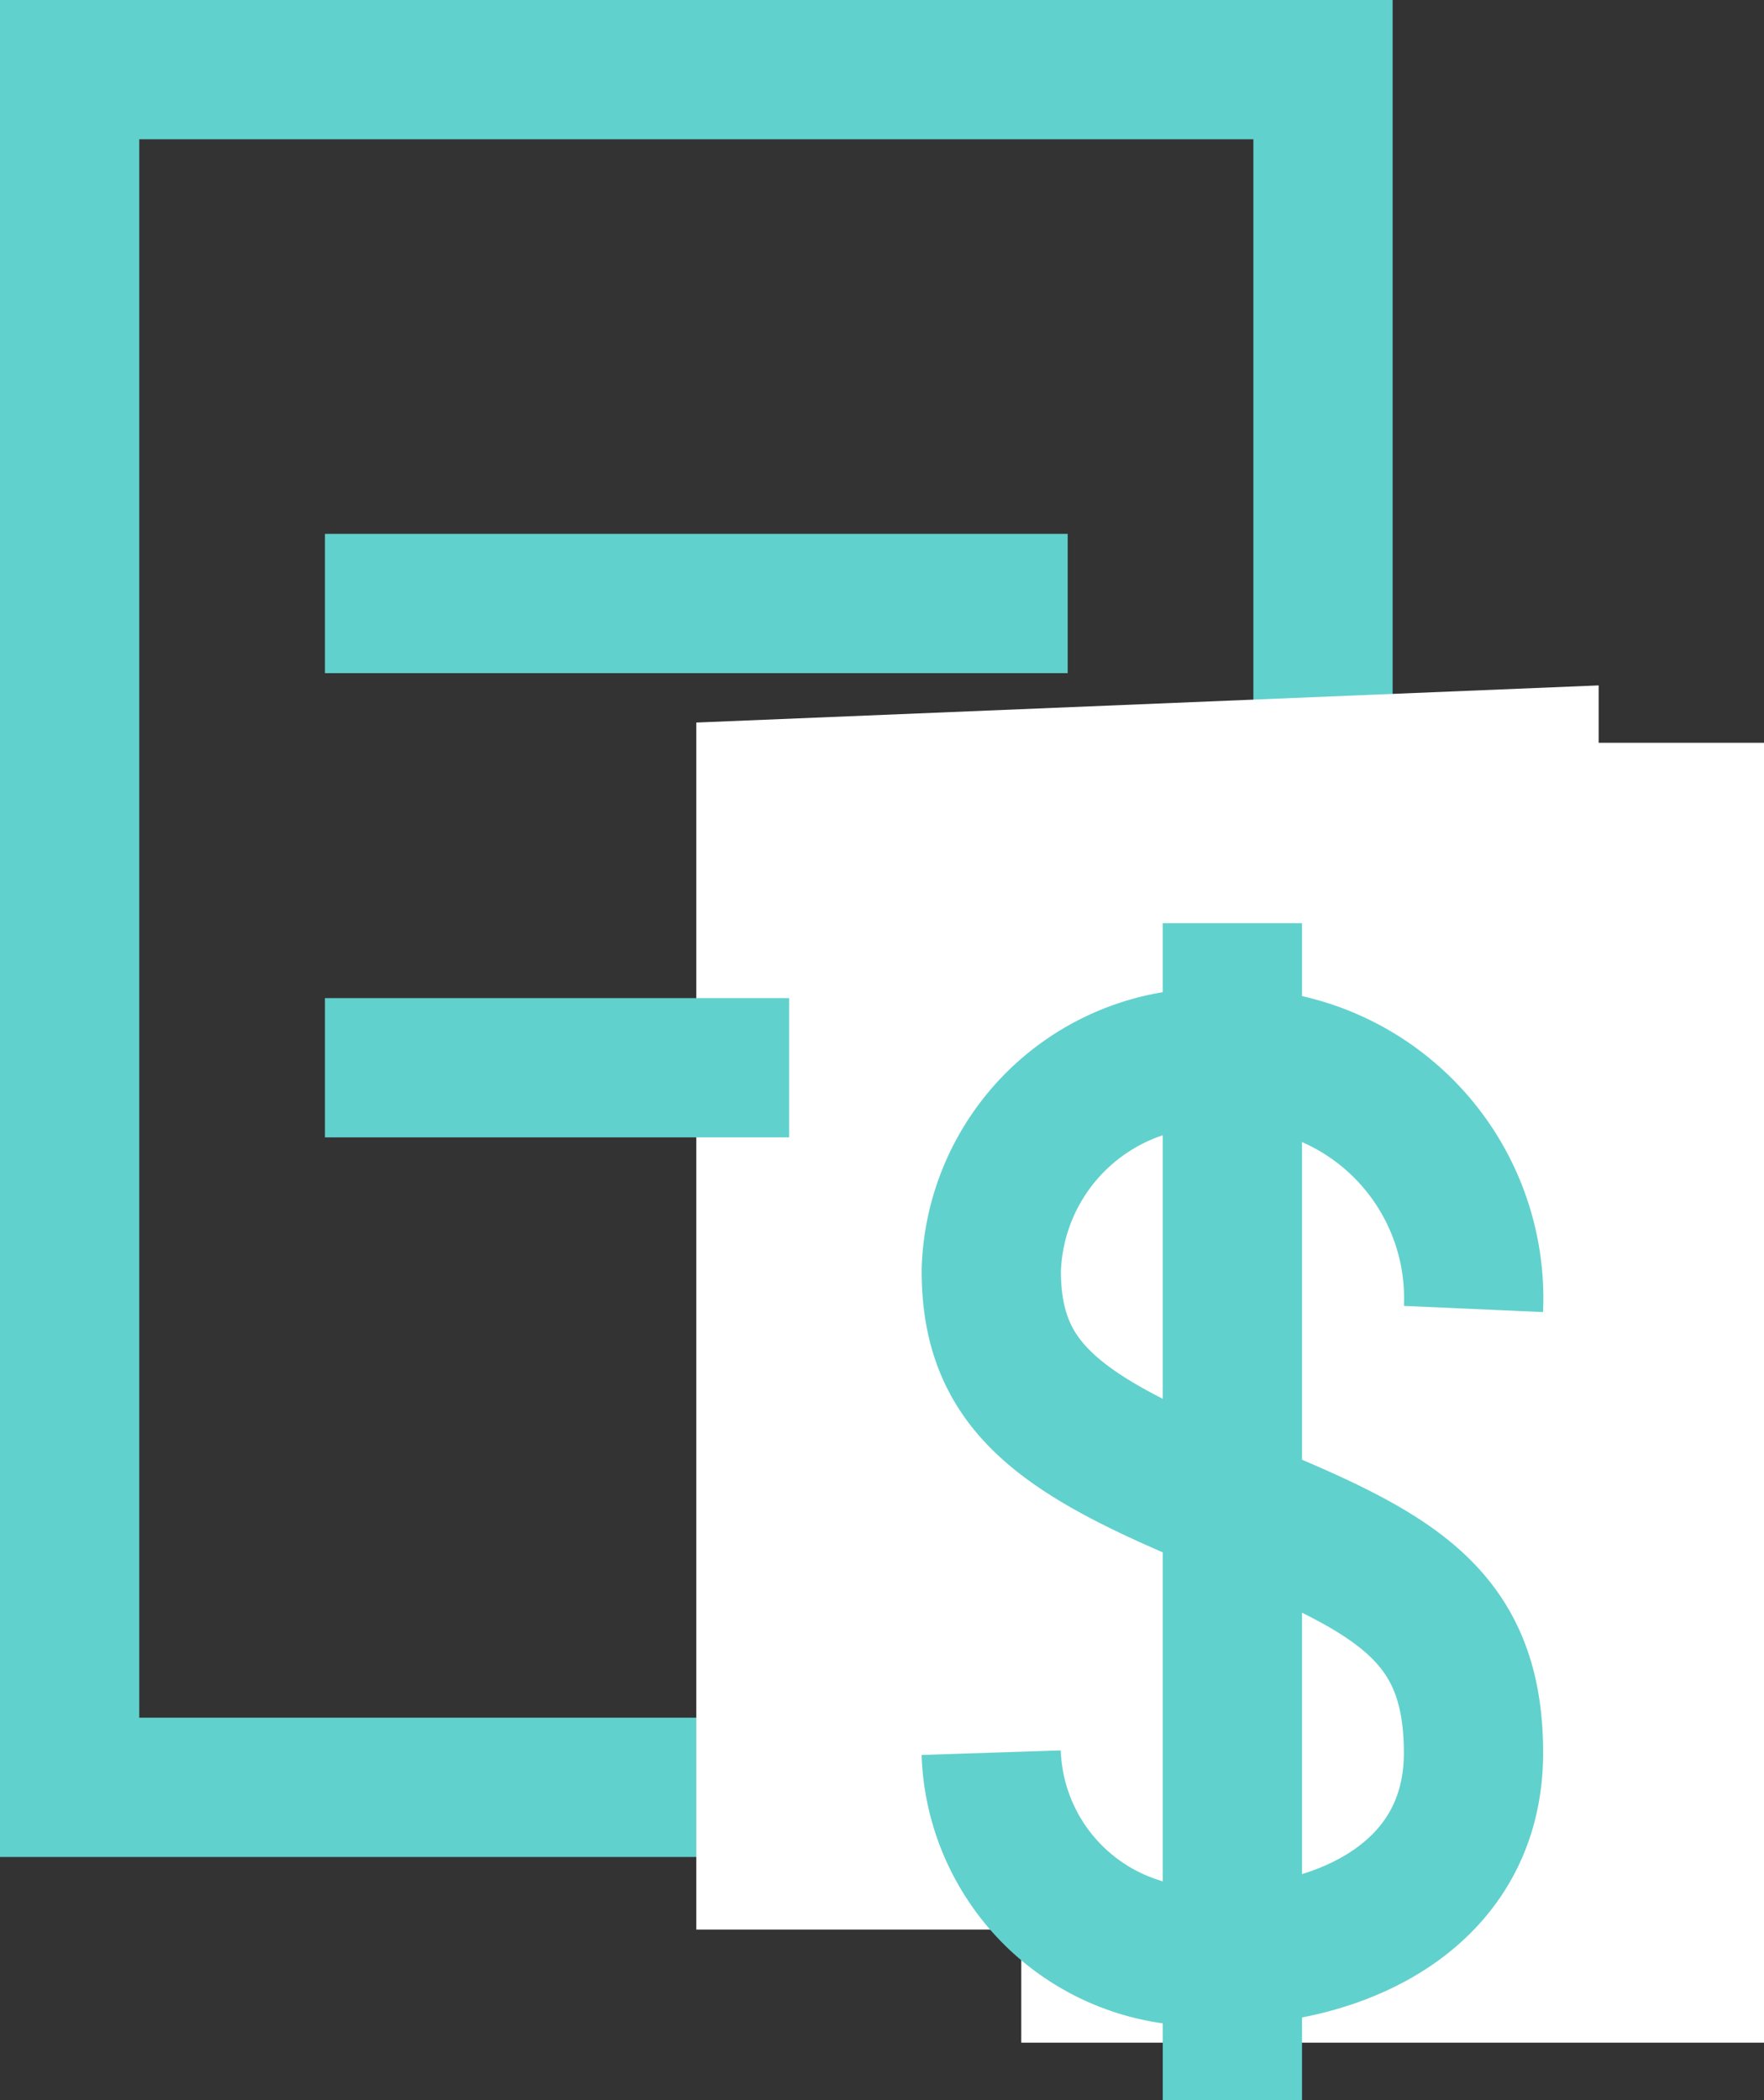 <svg xmlns="http://www.w3.org/2000/svg" width="19" height="22.618" viewBox="0 0 19 22.618"><rect x="0" y="0" width="19" height="22.618" fill="#333333" stroke="none"/><g transform="translate(-851 -461)"><g transform="translate(0 2)"><g transform="translate(851 459)" fill="none" stroke="#61d1cd" stroke-width="1.5"><rect width="15" height="20" stroke="none"/><rect x="0.75" y="0.75" width="13.5" height="18.5" fill="none"/></g><rect width="8" height="14" transform="translate(862 467)" fill="#fff"/><path d="M0-1.6,9.719-2V11.4H0Z" transform="translate(858.5 468.382)" fill="#fff"/><g transform="translate(861.676 468.943)"><path d="M64.956,72.921a2.588,2.588,0,0,0-2.7-2.7,2.358,2.358,0,0,0-2.494,2.286c0,1.247.727,1.766,2.494,2.494s2.7,1.143,2.7,2.7-1.455,2.182-2.7,2.182A2.269,2.269,0,0,1,59.761,77.7" transform="translate(-59.761 -68.766)" fill="none" stroke="#61d1cd" stroke-width="1.5" opacity="0.999"/><line y2="12.675" transform="translate(2.598)" fill="none" stroke="#61d1cd" stroke-width="1.5" opacity="0.999"/></g></g><line x2="8" transform="translate(854.5 467.5)" fill="none" stroke="#61d1cd" stroke-width="1.5"/><line x2="5" transform="translate(854.5 472.5)" fill="none" stroke="#61d1cd" stroke-width="1.5"/></g></svg>
